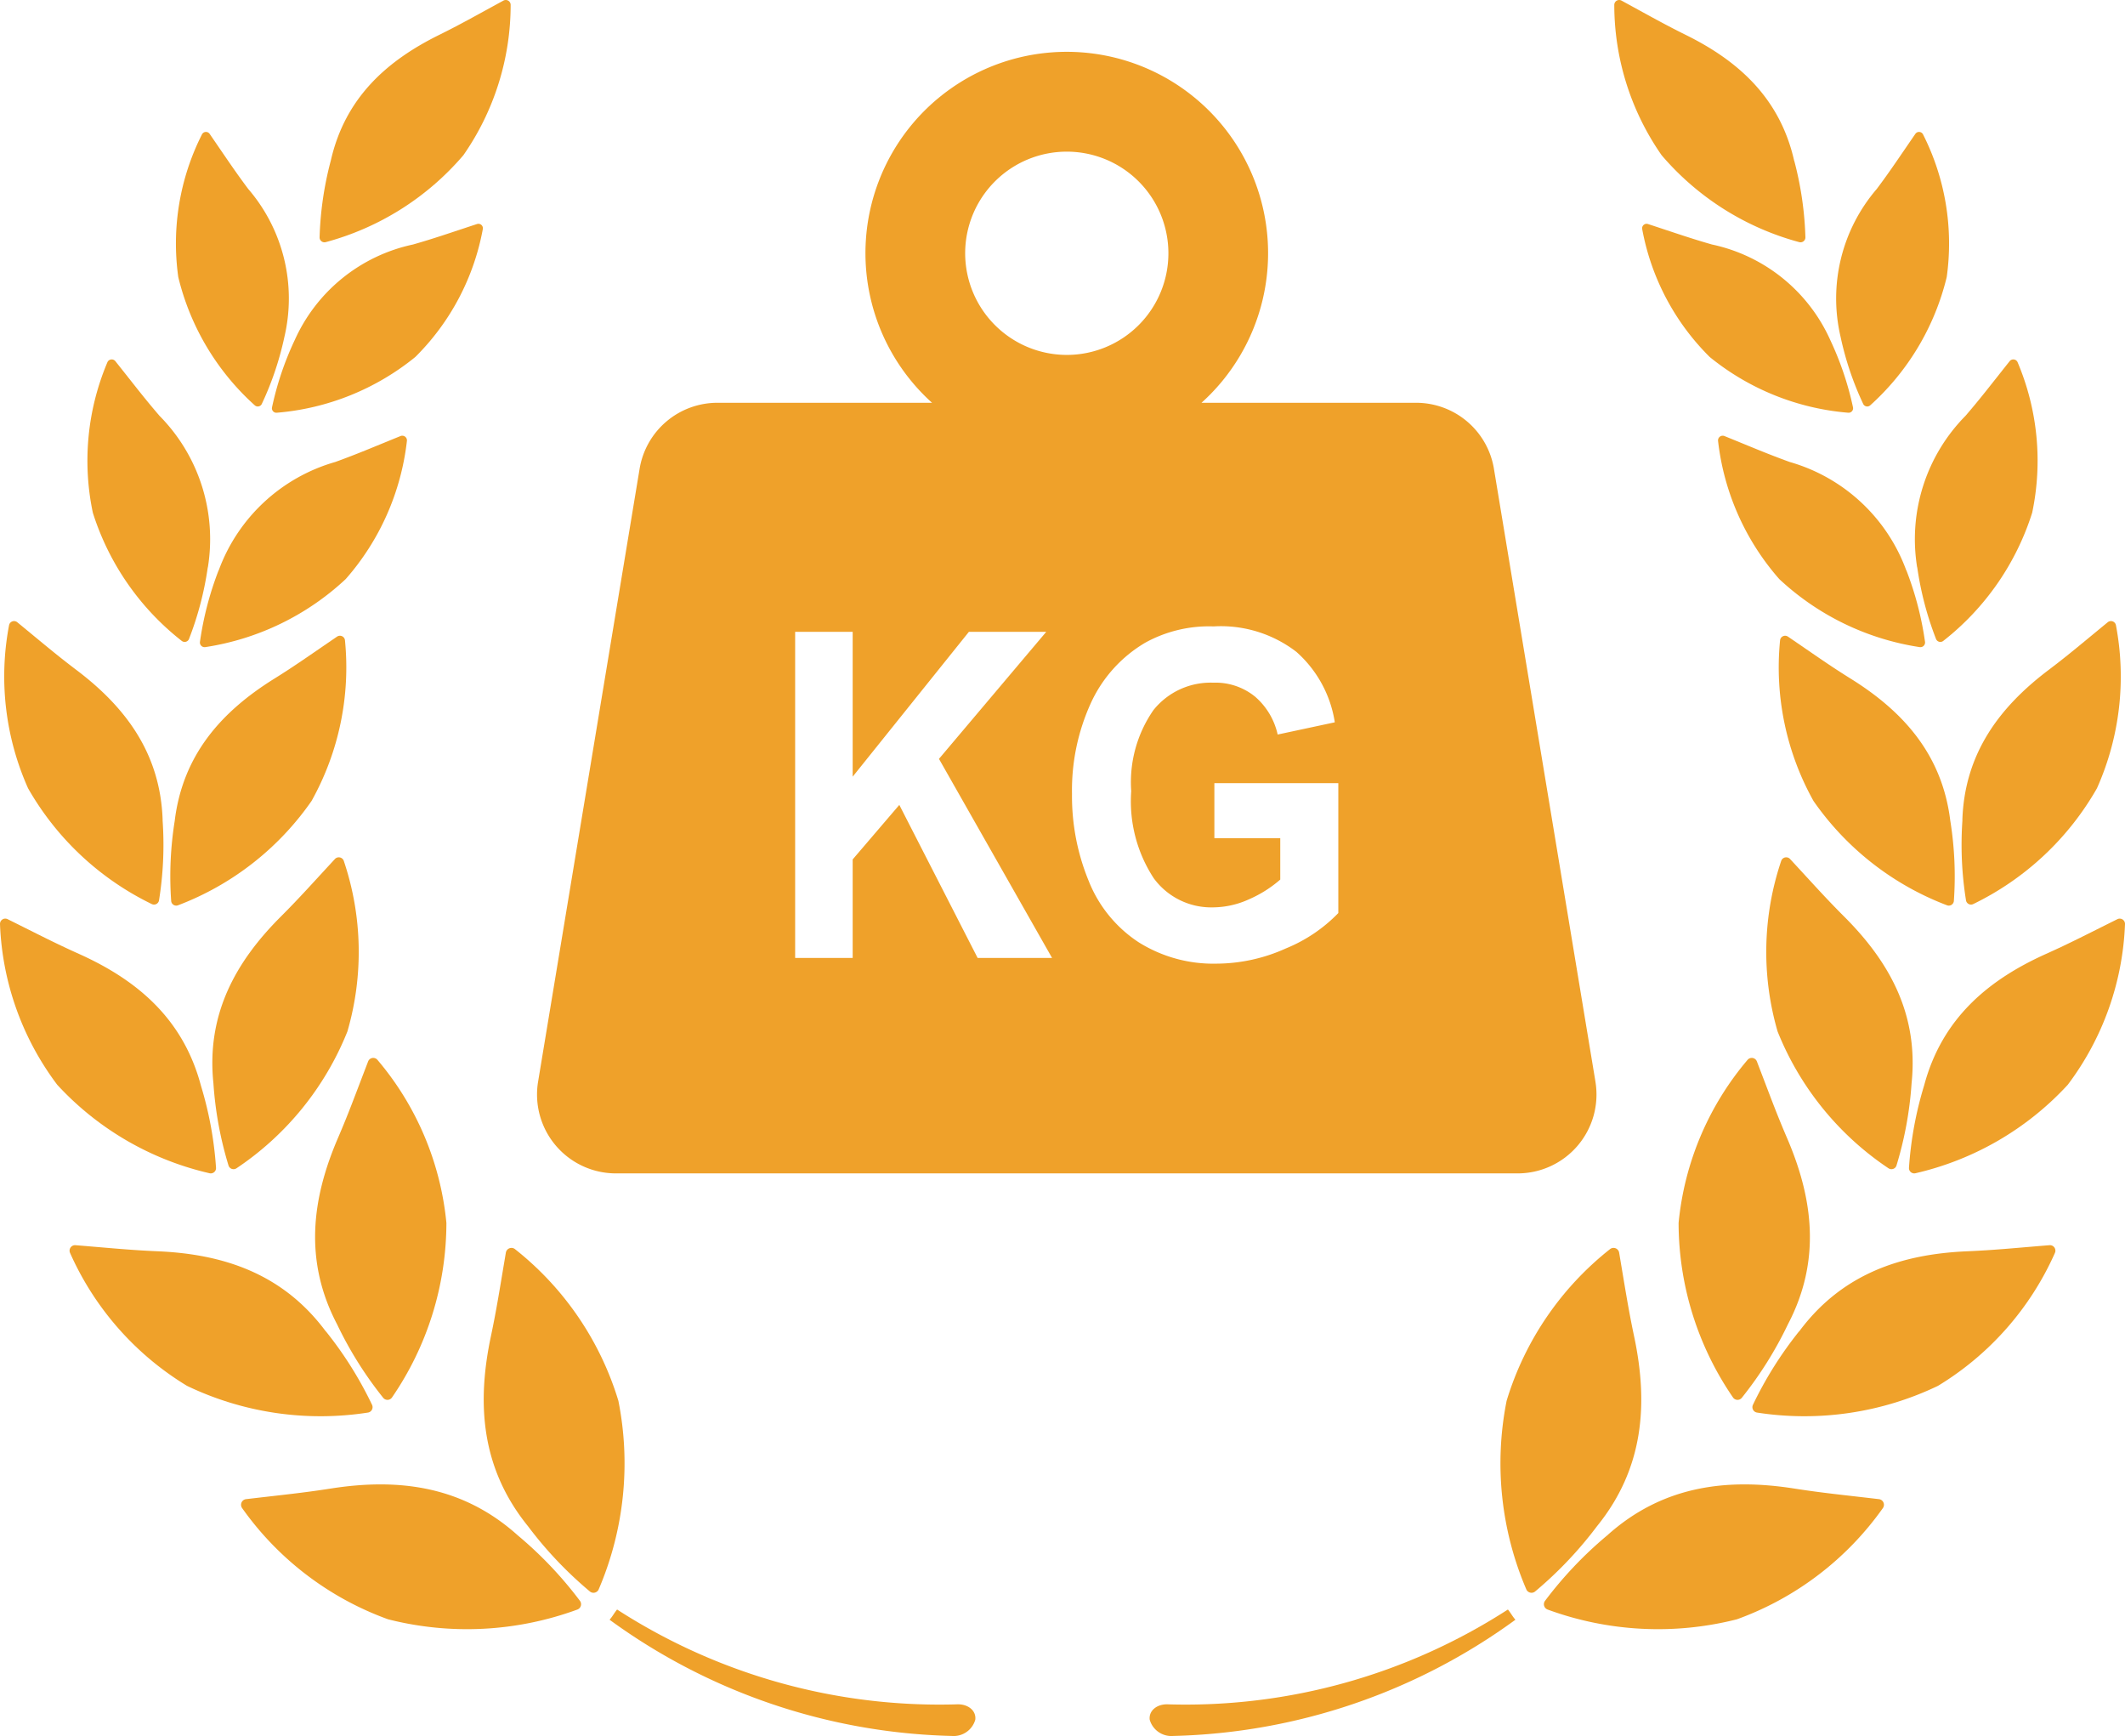 <svg xmlns="http://www.w3.org/2000/svg" xmlns:xlink="http://www.w3.org/1999/xlink" width="102.198" height="83.474" viewBox="0 0 102.198 83.474">
  <defs>
    <clipPath id="clip-path">
      <rect id="Rectangle_118" data-name="Rectangle 118" width="102.198" height="83.474" fill="#efa12a"/>
    </clipPath>
  </defs>
  <g id="Group_747" data-name="Group 747" clip-path="url(#clip-path)">
    <path id="Path_63" data-name="Path 63" d="M179.609,1026.282a18.854,18.854,0,0,1,2.982,3.145.273.273,0,0,1-.134.41,15.4,15.4,0,0,1-9.1.468,14.742,14.742,0,0,1-7.021-5.348.273.273,0,0,1,.192-.43c1.793-.21,2.728-.3,4.067-.509,3.245-.509,6.344-.143,9.014,2.265" transform="translate(-154.692 -952.441)" fill="#efa12a"/>
    <path id="Path_64" data-name="Path 64" d="M335.822,874.079a18.839,18.839,0,0,0,2.984,3.144.273.273,0,0,0,.417-.113,15.4,15.4,0,0,0,.945-9.063,14.742,14.742,0,0,0-4.972-7.292.273.273,0,0,0-.44.169c-.3,1.779-.442,2.709-.722,4.035-.679,3.214-.476,6.328,1.788,9.12" transform="translate(-310.428 -800.69)" fill="#efa12a"/>
    <path id="Path_65" data-name="Path 65" d="M60.386,862.944a18.179,18.179,0,0,1,2.223,3.541.264.264,0,0,1-.205.363,14.855,14.855,0,0,1-8.7-1.286,14.222,14.222,0,0,1-5.624-6.392.264.264,0,0,1,.263-.371c1.735.142,2.637.236,3.943.292,3.166.135,6.027,1.071,8.094,3.854" transform="translate(-44.711 -798.924)" fill="#efa12a"/>
    <path id="Path_66" data-name="Path 66" d="M218.417,742.449a18.182,18.182,0,0,0,2.224,3.54.264.264,0,0,0,.416-.027,14.855,14.855,0,0,0,2.616-8.392,14.221,14.221,0,0,0-3.317-7.841.264.264,0,0,0-.448.076c-.625,1.625-.932,2.478-1.449,3.679-1.253,2.91-1.652,5.895-.042,8.965" transform="translate(-202.204 -678.766)" fill="#efa12a"/>
    <path id="Path_67" data-name="Path 67" d="M9.663,641.627a17.512,17.512,0,0,1,.727,3.962.254.254,0,0,1-.313.251,14.312,14.312,0,0,1-7.323-4.252A13.7,13.7,0,0,1,0,633.862a.254.254,0,0,1,.368-.238c1.5.746,2.276,1.151,3.425,1.667,2.785,1.25,5.013,3.107,5.87,6.336" transform="translate(0 -589.425)" fill="#efa12a"/>
    <path id="Path_68" data-name="Path 68" d="M146.532,602.185a17.514,17.514,0,0,0,.729,3.961.254.254,0,0,0,.382.124,14.311,14.311,0,0,0,5.333-6.578,13.7,13.7,0,0,0-.173-8.2.254.254,0,0,0-.428-.092c-1.139,1.232-1.718,1.885-2.609,2.776-2.159,2.158-3.58,4.686-3.234,8.009" transform="translate(-136.268 -550.094)" fill="#efa12a"/>
    <path id="Path_69" data-name="Path 69" d="M10.638,437.994a16.85,16.85,0,0,1-.173,3.871.244.244,0,0,1-.348.168,13.767,13.767,0,0,1-5.948-5.566,13.18,13.18,0,0,1-.915-7.837.244.244,0,0,1,.4-.144c1.247,1.024,1.885,1.57,2.851,2.3,2.341,1.772,4.029,3.995,4.136,7.206" transform="translate(-2.819 -398.562)" fill="#efa12a"/>
    <path id="Path_70" data-name="Path 70" d="M117.655,447.333a16.847,16.847,0,0,0-.172,3.871.244.244,0,0,0,.331.2,13.767,13.767,0,0,0,6.419-5.015,13.179,13.179,0,0,0,1.608-7.724.244.244,0,0,0-.382-.178c-1.333.909-2.017,1.4-3.045,2.039-2.49,1.557-4.368,3.621-4.76,6.81" transform="translate(-109.25 -407.874)" fill="#efa12a"/>
    <path id="Path_71" data-name="Path 71" d="M220.979,7.733a16.185,16.185,0,0,0-.535,3.683.235.235,0,0,0,.3.221,13.222,13.222,0,0,0,6.615-4.178A12.658,12.658,0,0,0,229.633.231a.235.235,0,0,0-.348-.207c-1.361.741-2.062,1.141-3.105,1.657-2.528,1.25-4.521,3.041-5.2,6.052" transform="translate(-205.074 0.005)" fill="#efa12a"/>
    <path id="Path_72" data-name="Path 72" d="M65.67,257.916a15.517,15.517,0,0,1-.906,3.451.225.225,0,0,1-.345.084,12.678,12.678,0,0,1-4.276-6.164,12.137,12.137,0,0,1,.7-7.233.225.225,0,0,1,.384-.053c.925,1.163,1.393,1.779,2.121,2.625a8.442,8.442,0,0,1,2.327,7.289" transform="translate(-55.678 -230.633)" fill="#efa12a"/>
    <path id="Path_73" data-name="Path 73" d="M138.75,306.969a15.514,15.514,0,0,0-.9,3.452.225.225,0,0,0,.26.243,12.678,12.678,0,0,0,6.751-3.271,12.137,12.137,0,0,0,2.944-6.643.225.225,0,0,0-.309-.234c-1.377.56-2.087.866-3.136,1.246a8.441,8.441,0,0,0-5.605,5.208" transform="translate(-128.235 -279.548)" fill="#efa12a"/>
    <path id="Path_74" data-name="Path 74" d="M126.141,100.828a14.851,14.851,0,0,1-1.092,3.236.215.215,0,0,1-.335.058,12.134,12.134,0,0,1-3.678-6.166,11.616,11.616,0,0,1,1.139-6.86.215.215,0,0,1,.37-.025c.806,1.171,1.213,1.79,1.853,2.645a8.079,8.079,0,0,1,1.743,7.112" transform="translate(-112.462 -84.633)" fill="#efa12a"/>
    <path id="Path_75" data-name="Path 75" d="M188.669,159.939a14.851,14.851,0,0,0-1.09,3.236.215.215,0,0,0,.232.249,12.134,12.134,0,0,0,6.661-2.68,11.616,11.616,0,0,0,3.247-6.149.215.215,0,0,0-.28-.244c-1.351.444-2.049.69-3.076.984a8.079,8.079,0,0,0-5.694,4.605" transform="translate(-174.499 -143.578)" fill="#efa12a"/>
    <path id="Path_76" data-name="Path 76" d="M436.991,1116.189a29.1,29.1,0,0,1-16.457-5.587c.18-.221.184-.269.359-.493a28.565,28.565,0,0,0,16.382,4.559c.518-.007.9.318.845.744h0a1.082,1.082,0,0,1-1.128.777" transform="translate(-391.216 -1032.716)" fill="#efa12a"/>
    <path id="Path_77" data-name="Path 77" d="M1068.085,1026.282a18.862,18.862,0,0,0-2.983,3.145.273.273,0,0,0,.135.41,15.4,15.4,0,0,0,9.1.468,14.742,14.742,0,0,0,7.021-5.348.273.273,0,0,0-.192-.43c-1.793-.21-2.728-.3-4.067-.509-3.245-.509-6.344-.143-9.014,2.265" transform="translate(-990.804 -952.441)" fill="#efa12a"/>
    <path id="Path_78" data-name="Path 78" d="M1039.131,874.079a18.829,18.829,0,0,1-2.984,3.144.273.273,0,0,1-.417-.113,15.4,15.4,0,0,1-.945-9.063,14.742,14.742,0,0,1,4.972-7.292.273.273,0,0,1,.44.169c.3,1.779.442,2.709.722,4.035.679,3.214.476,6.328-1.788,9.12" transform="translate(-962.327 -800.69)" fill="#efa12a"/>
    <path id="Path_79" data-name="Path 79" d="M1211.127,862.944a18.185,18.185,0,0,0-2.223,3.541.264.264,0,0,0,.205.363,14.855,14.855,0,0,0,8.7-1.286,14.221,14.221,0,0,0,5.624-6.392.264.264,0,0,0-.263-.371c-1.735.142-2.637.236-3.943.292-3.166.135-6.027,1.071-8.094,3.854" transform="translate(-1124.605 -798.924)" fill="#efa12a"/>
    <path id="Path_80" data-name="Path 80" d="M1163.05,742.449a18.182,18.182,0,0,1-2.224,3.54.264.264,0,0,1-.416-.027,14.854,14.854,0,0,1-2.616-8.392,14.221,14.221,0,0,1,3.317-7.841.264.264,0,0,1,.448.076c.625,1.625.932,2.478,1.449,3.679,1.253,2.91,1.652,5.895.042,8.965" transform="translate(-1077.065 -678.766)" fill="#efa12a"/>
    <path id="Path_81" data-name="Path 81" d="M1317.6,641.627a17.514,17.514,0,0,0-.727,3.962.254.254,0,0,0,.313.251,14.312,14.312,0,0,0,7.323-4.252,13.7,13.7,0,0,0,2.754-7.726.254.254,0,0,0-.367-.238c-1.5.746-2.276,1.151-3.425,1.667-2.785,1.25-5.012,3.107-5.87,6.336" transform="translate(-1225.065 -589.425)" fill="#efa12a"/>
    <path id="Path_82" data-name="Path 82" d="M1225.17,602.185a17.5,17.5,0,0,1-.729,3.961.254.254,0,0,1-.382.124,14.311,14.311,0,0,1-5.333-6.578,13.7,13.7,0,0,1,.173-8.2.254.254,0,0,1,.428-.092c1.139,1.232,1.718,1.885,2.609,2.776,2.159,2.158,3.58,4.686,3.234,8.009" transform="translate(-1133.236 -550.094)" fill="#efa12a"/>
    <path id="Path_83" data-name="Path 83" d="M1353.48,437.994a16.856,16.856,0,0,0,.173,3.871.244.244,0,0,0,.348.168,13.767,13.767,0,0,0,5.948-5.566,13.177,13.177,0,0,0,.914-7.837.244.244,0,0,0-.4-.144c-1.247,1.024-1.885,1.57-2.851,2.3-2.341,1.772-4.029,3.995-4.136,7.206" transform="translate(-1259.1 -398.562)" fill="#efa12a"/>
    <path id="Path_84" data-name="Path 84" d="M1235.4,447.333a16.839,16.839,0,0,1,.172,3.871.244.244,0,0,1-.331.2,13.767,13.767,0,0,1-6.419-5.015,13.179,13.179,0,0,1-1.608-7.724.244.244,0,0,1,.381-.178c1.334.909,2.017,1.4,3.045,2.039,2.49,1.557,4.368,3.621,4.76,6.81" transform="translate(-1141.605 -407.874)" fill="#efa12a"/>
    <path id="Path_85" data-name="Path 85" d="M1122.289,7.733a16.174,16.174,0,0,1,.535,3.683.235.235,0,0,1-.3.221,13.222,13.222,0,0,1-6.615-4.178,12.658,12.658,0,0,1-2.277-7.228.235.235,0,0,1,.348-.207c1.361.741,2.062,1.141,3.105,1.657,2.528,1.25,4.521,3.041,5.2,6.052" transform="translate(-1035.996 0.005)" fill="#efa12a"/>
    <path id="Path_86" data-name="Path 86" d="M1320.812,257.916a15.519,15.519,0,0,0,.906,3.451.225.225,0,0,0,.345.084,12.677,12.677,0,0,0,4.276-6.164,12.136,12.136,0,0,0-.7-7.233.225.225,0,0,0-.384-.053c-.925,1.163-1.393,1.779-2.121,2.625a8.441,8.441,0,0,0-2.327,7.289" transform="translate(-1228.605 -230.633)" fill="#efa12a"/>
    <path id="Path_87" data-name="Path 87" d="M1194.284,306.969a15.517,15.517,0,0,1,.9,3.452.225.225,0,0,1-.26.243,12.679,12.679,0,0,1-6.751-3.271,12.136,12.136,0,0,1-2.944-6.643.225.225,0,0,1,.309-.234c1.377.56,2.087.866,3.136,1.246a8.441,8.441,0,0,1,5.605,5.208" transform="translate(-1102.602 -279.548)" fill="#efa12a"/>
    <path id="Path_88" data-name="Path 88" d="M1266.507,100.828a14.835,14.835,0,0,0,1.092,3.236.215.215,0,0,0,.335.058,12.134,12.134,0,0,0,3.678-6.166,11.617,11.617,0,0,0-1.139-6.86.215.215,0,0,0-.37-.025c-.806,1.171-1.213,1.79-1.853,2.645a8.079,8.079,0,0,0-1.743,7.112" transform="translate(-1177.988 -84.633)" fill="#efa12a"/>
    <path id="Path_89" data-name="Path 89" d="M1141.842,159.939a14.856,14.856,0,0,1,1.091,3.236.216.216,0,0,1-.232.249,12.135,12.135,0,0,1-6.661-2.68,11.616,11.616,0,0,1-3.247-6.149.215.215,0,0,1,.28-.244c1.351.444,2.049.69,3.076.984a8.079,8.079,0,0,1,5.694,4.605" transform="translate(-1053.814 -143.578)" fill="#efa12a"/>
    <path id="Path_90" data-name="Path 90" d="M794.183,1116.189a29.1,29.1,0,0,0,16.457-5.587c-.18-.221-.184-.269-.359-.493a28.564,28.564,0,0,1-16.382,4.559c-.517-.007-.9.318-.845.744h0a1.083,1.083,0,0,0,1.128.777" transform="translate(-737.76 -1032.716)" fill="#efa12a"/>
    <path id="Path_91" data-name="Path 91" d="M421.366,85.334l-4.882-29.47a3.792,3.792,0,0,0-3.741-3.172H402.42a9.682,9.682,0,1,0-12.959,0H379.138a3.792,3.792,0,0,0-3.741,3.172l-4.882,29.47a3.792,3.792,0,0,0,3.741,4.412h43.368a3.792,3.792,0,0,0,3.741-4.412m-29.711-5.946-3.767-7.36-2.243,2.621v4.739h-2.767V63.706h2.767V70.67l5.589-6.964h3.72l-5.159,6.108,5.44,9.574Zm-.6-33.885a4.887,4.887,0,1,1,4.887,4.887,4.892,4.892,0,0,1-4.887-4.887M409,77.228a7.381,7.381,0,0,1-2.519,1.7,8.163,8.163,0,0,1-3.341.733,6.754,6.754,0,0,1-3.748-1.032,6.3,6.3,0,0,1-2.4-2.952,10.706,10.706,0,0,1-.8-4.177,10.1,10.1,0,0,1,.9-4.354,6.515,6.515,0,0,1,2.626-2.92,6.345,6.345,0,0,1,3.281-.781,5.95,5.95,0,0,1,3.986,1.225,5.681,5.681,0,0,1,1.846,3.386l-2.748.588a3.366,3.366,0,0,0-1.089-1.824,3.005,3.005,0,0,0-2-.669,3.523,3.523,0,0,0-2.884,1.316,6.082,6.082,0,0,0-1.07,3.9,6.762,6.762,0,0,0,1.084,4.188,3.427,3.427,0,0,0,2.841,1.4,4.242,4.242,0,0,0,1.743-.39,5.805,5.805,0,0,0,1.5-.947v-1.99h-3.169V70.981H409Z" transform="translate(-344.636 -33.324)" fill="#efa12a"/>
  </g>
</svg>
